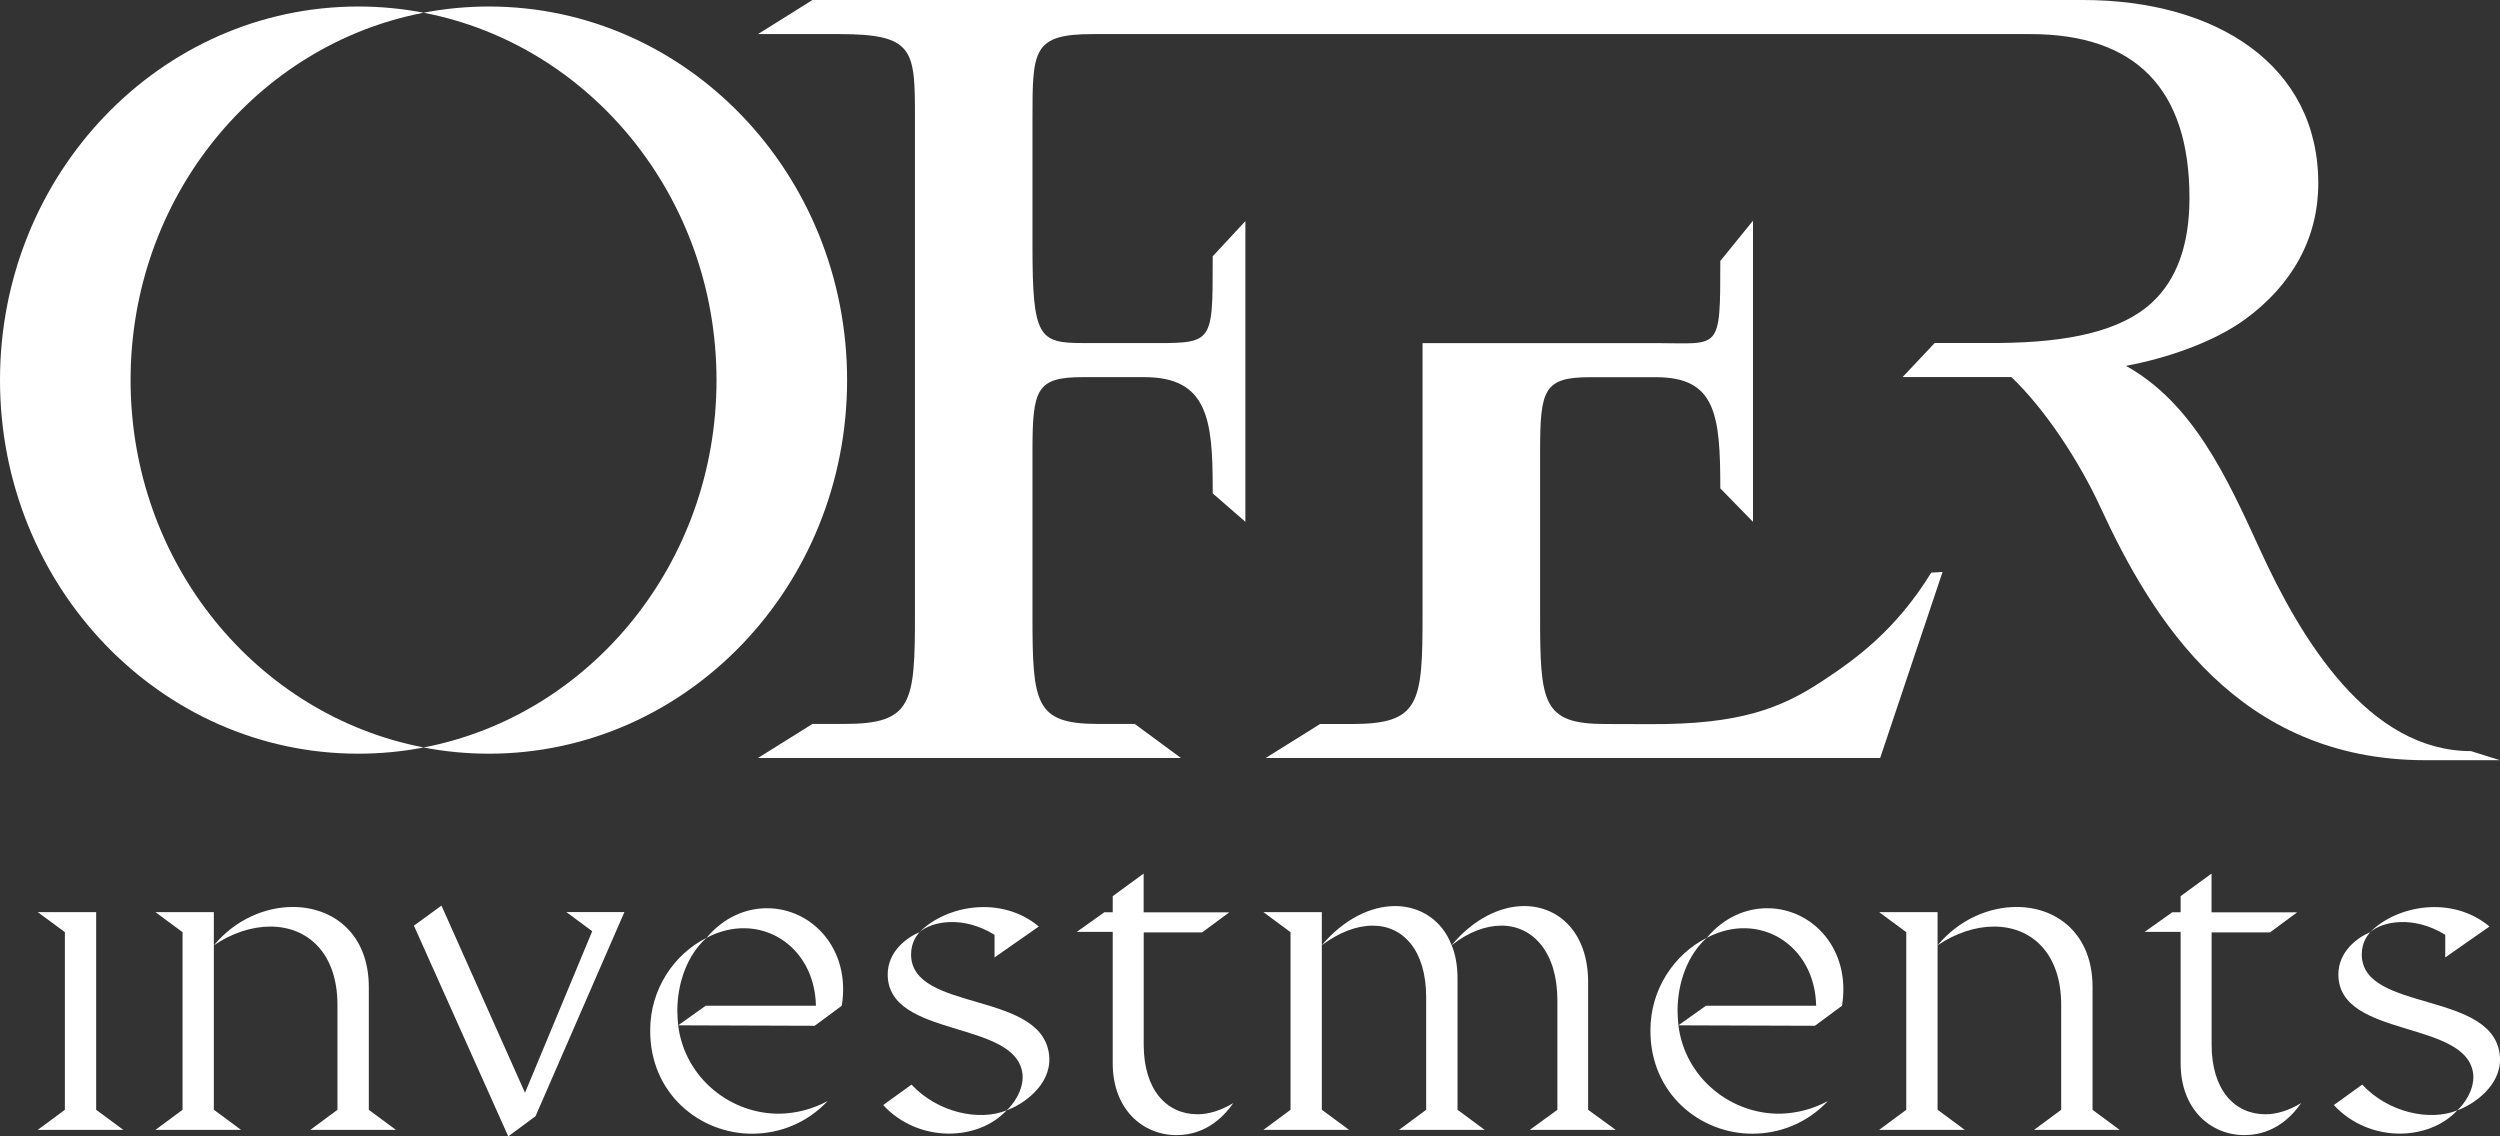 <?xml version="1.0" encoding="UTF-8"?>
<svg xmlns="http://www.w3.org/2000/svg" width="99" height="45" viewBox="0 0 99 45" fill="none">
  <rect x="0" y="0" width="99" height="45" fill="#333333" stroke="none"/>
  <g clip-path="url(#clip0_224_3076)">
    <path d="M4.883 44.742H1.495L2.569 43.948V36.914L1.495 36.12H3.808V43.948L4.883 44.742Z" fill="#fff"></path>
    <path d="M8.471 43.948L9.545 44.742H6.155L7.229 43.948V36.914L6.155 36.12H8.468V43.948H8.471ZM15.68 44.742H12.289L13.363 43.948V39.794C13.363 37.726 12.174 36.692 10.702 36.692C9.973 36.692 9.182 36.95 8.471 37.434C9.315 36.415 10.504 35.916 11.596 35.916C13.183 35.916 14.605 36.969 14.605 39.089V43.95L15.68 44.744V44.742Z" fill="#fff"></path>
    <path d="M21.201 44.206L20.127 45L16.391 36.656L17.482 35.862L20.79 43.274L23.452 36.877L22.428 36.118H24.726L21.206 44.204L21.201 44.206Z" fill="#fff"></path>
    <path d="M32.261 40.621L26.855 40.603C27.12 42.707 28.955 44.138 30.906 44.102C31.534 44.083 32.163 43.929 32.774 43.603C31.93 44.498 30.838 44.895 29.782 44.895C27.698 44.895 25.73 43.292 25.748 40.794C25.748 39.19 26.674 37.794 27.979 37.138C27.235 37.794 26.822 38.895 26.822 40.034C26.822 40.224 26.84 40.412 26.855 40.603L27.946 39.827H32.311C32.261 37.397 30.029 36.052 27.979 37.138C28.672 36.31 29.549 35.966 30.375 35.966C32.16 35.966 33.698 37.587 33.335 39.827L32.261 40.621Z" fill="#fff"></path>
    <path d="M39.865 43.966C38.741 45.19 36.377 45.276 34.972 43.76L36.096 42.95C37.121 44.055 38.776 44.415 39.865 43.968V43.966ZM39.865 43.966C40.095 43.76 40.544 43.19 40.493 42.553C40.278 40.363 35.153 41.141 35.153 38.587C35.153 37.673 35.914 37.123 36.41 36.916C36.327 37.021 36.079 37.295 36.079 37.796C36.079 40.123 41.402 39.193 41.553 41.882C41.603 43.002 40.493 43.744 39.867 43.968L39.865 43.966ZM36.41 36.914C37.469 35.846 39.65 35.449 41.137 36.689L39.384 37.914V37.018C38.127 36.243 36.905 36.483 36.41 36.914Z" fill="#fff"></path>
    <path d="M48.842 43.674C48.561 44.086 47.85 44.95 46.593 44.95C45.238 44.95 44.064 43.916 44.064 42.107V36.901H42.642L43.733 36.125H44.064V35.488L45.288 34.593V36.128H48.679L47.605 36.922H45.291V41.368C45.291 43.162 46.2 44.125 47.424 44.125C47.87 44.125 48.366 43.971 48.846 43.676L48.842 43.674Z" fill="#fff"></path>
    <path d="M52.347 43.948L53.421 44.742H50.031L51.105 43.948V36.914L50.031 36.12H52.344V43.948H52.347ZM63.985 44.742H60.58L61.672 43.948V39.603C61.672 37.723 60.712 36.655 59.456 36.655C58.845 36.655 58.166 36.895 57.487 37.431C57.635 37.794 57.718 38.24 57.718 38.742V43.948L58.792 44.742H55.402L56.476 43.948V39.483C56.476 37.64 55.567 36.655 54.36 36.655C53.732 36.655 53.038 36.914 52.342 37.431C53.236 36.379 54.292 35.88 55.252 35.88C56.211 35.88 57.102 36.415 57.483 37.431C58.359 36.379 59.418 35.88 60.359 35.88C61.732 35.88 62.873 36.932 62.889 38.846V43.948L63.98 44.742H63.985Z" fill="#fff"></path>
    <path d="M71.87 40.621L66.464 40.603C66.729 42.707 68.565 44.138 70.515 44.102C71.144 44.083 71.772 43.929 72.383 43.603C71.54 44.498 70.448 44.895 69.391 44.895C67.308 44.895 65.34 43.292 65.357 40.794C65.357 39.19 66.284 37.794 67.588 37.138C66.845 37.794 66.431 38.895 66.431 40.034C66.431 40.224 66.449 40.412 66.464 40.603L67.556 39.827H71.92C71.87 37.397 69.639 36.052 67.588 37.138C68.282 36.31 69.158 35.966 69.984 35.966C71.77 35.966 73.307 37.587 72.944 39.827L71.87 40.621Z" fill="#fff"></path>
    <path d="M76.73 43.948L77.804 44.742H74.414L75.488 43.948V36.914L74.414 36.12H76.728V43.948H76.73ZM83.939 44.742H80.549L81.623 43.948V39.794C81.623 37.726 80.433 36.692 78.961 36.692C78.233 36.692 77.441 36.95 76.73 37.434C77.574 36.415 78.763 35.916 79.855 35.916C81.442 35.916 82.865 36.969 82.865 39.089V43.95L83.939 44.744V44.742Z" fill="#fff"></path>
    <path d="M91.13 43.674C90.85 44.086 90.139 44.95 88.882 44.95C87.527 44.95 86.353 43.916 86.353 42.107V36.901H84.93L86.022 36.125H86.353V35.488L87.577 34.593V36.128H90.967L89.893 36.922H87.58V41.368C87.58 43.162 88.489 44.125 89.713 44.125C90.159 44.125 90.654 43.971 91.135 43.676L91.13 43.674Z" fill="#fff"></path>
    <path d="M97.312 43.966C96.188 45.19 93.824 45.276 92.42 43.76L93.544 42.95C94.568 44.055 96.223 44.415 97.312 43.968V43.966ZM97.312 43.966C97.543 43.76 97.991 43.19 97.941 42.553C97.725 40.363 92.6 41.141 92.6 38.587C92.6 37.673 93.361 37.123 93.857 36.916C93.774 37.021 93.526 37.295 93.526 37.796C93.526 40.123 98.85 39.193 99 41.882C99.05 43.002 97.941 43.744 97.315 43.968L97.312 43.966ZM93.857 36.914C94.916 35.846 97.097 35.449 98.584 36.689L96.832 37.914V37.018C95.575 36.243 94.353 36.483 93.857 36.914Z" fill="#fff"></path>
    <path d="M16.774 29.6C15.935 29.762 15.071 29.846 14.187 29.846C6.352 29.846 0 23.222 0 15.052C0 6.882 6.352 0.258 14.19 0.258C15.074 0.258 15.938 0.342 16.776 0.504C10.173 1.77 5.171 7.801 5.171 15.052C5.171 22.303 10.173 28.331 16.776 29.598L16.774 29.6Z" fill="#fff"></path>
    <path d="M33.545 15.052C33.545 23.219 27.195 29.846 19.358 29.846C18.476 29.846 17.613 29.762 16.774 29.6C23.374 28.334 28.374 22.3 28.374 15.055C28.374 7.809 23.374 1.77 16.774 0.504C17.613 0.342 18.476 0.258 19.358 0.258C27.193 0.258 33.545 6.882 33.545 15.055V15.052Z" fill="#fff"></path>
    <path d="M76.925 22.65L74.454 30.018H50.118L52.274 28.671H53.541C56.23 28.671 56.333 27.843 56.333 24.345V13.587H65.575C68.124 13.587 68.124 13.961 68.124 10.334L69.419 8.739V20.666L68.124 19.339C68.124 16.407 67.941 14.937 65.575 14.937H62.979C61.148 14.937 60.988 15.412 60.988 17.846V24.386C60.988 27.854 61.083 28.671 63.58 28.671C64.178 28.671 64.746 28.674 65.292 28.676C68.898 28.7 70.535 28.047 72.178 26.961C73.455 26.117 75.058 24.984 76.477 22.676L76.925 22.65Z" fill="#fff"></path>
    <path d="M97.851 29.744C93.807 29.744 91.138 25.358 89.493 21.76C88.186 18.901 86.841 15.961 84.187 14.488C85.834 14.18 87.67 13.543 88.892 12.655C90.795 11.271 91.804 9.405 91.804 7.258C91.804 2.58 87.767 0 82.479 0H32.173L30.017 1.35H33.242C36.232 1.35 36.232 1.995 36.232 4.718V24.342C36.232 27.843 36.129 28.668 33.44 28.668H32.173L30.017 30.016H46.768L44.935 28.668H43.478C40.982 28.668 40.886 27.851 40.886 24.384V17.843C40.886 15.41 41.047 14.935 42.877 14.935H45.316C47.82 14.935 48.023 16.608 48.023 19.337V19.538L49.317 20.663V8.757L48.023 10.149V10.321C48.023 13.734 48.023 13.585 45.316 13.585H42.877C41.137 13.585 40.886 13.35 40.886 9.76V4.718C40.886 1.997 40.886 1.35 43.275 1.35H80.401C84.582 1.35 86.703 3.533 86.703 7.841C86.703 9.676 86.207 11.065 85.221 11.979C83.979 13.128 81.878 13.559 79.164 13.582H78.886C78.783 13.582 78.683 13.582 78.581 13.582H77.316H76.615L75.343 14.932H79.652C81.017 16.238 82.349 18.292 83.178 20.089C85.236 24.551 88.641 30.104 96.053 30.104H99L97.851 29.744Z" fill="#fff"></path>
  </g>
  <defs>
    <clipPath id="clip0_224_3076">
      <rect width="99" height="45" fill="white"></rect>
    </clipPath>
  </defs>
</svg>
